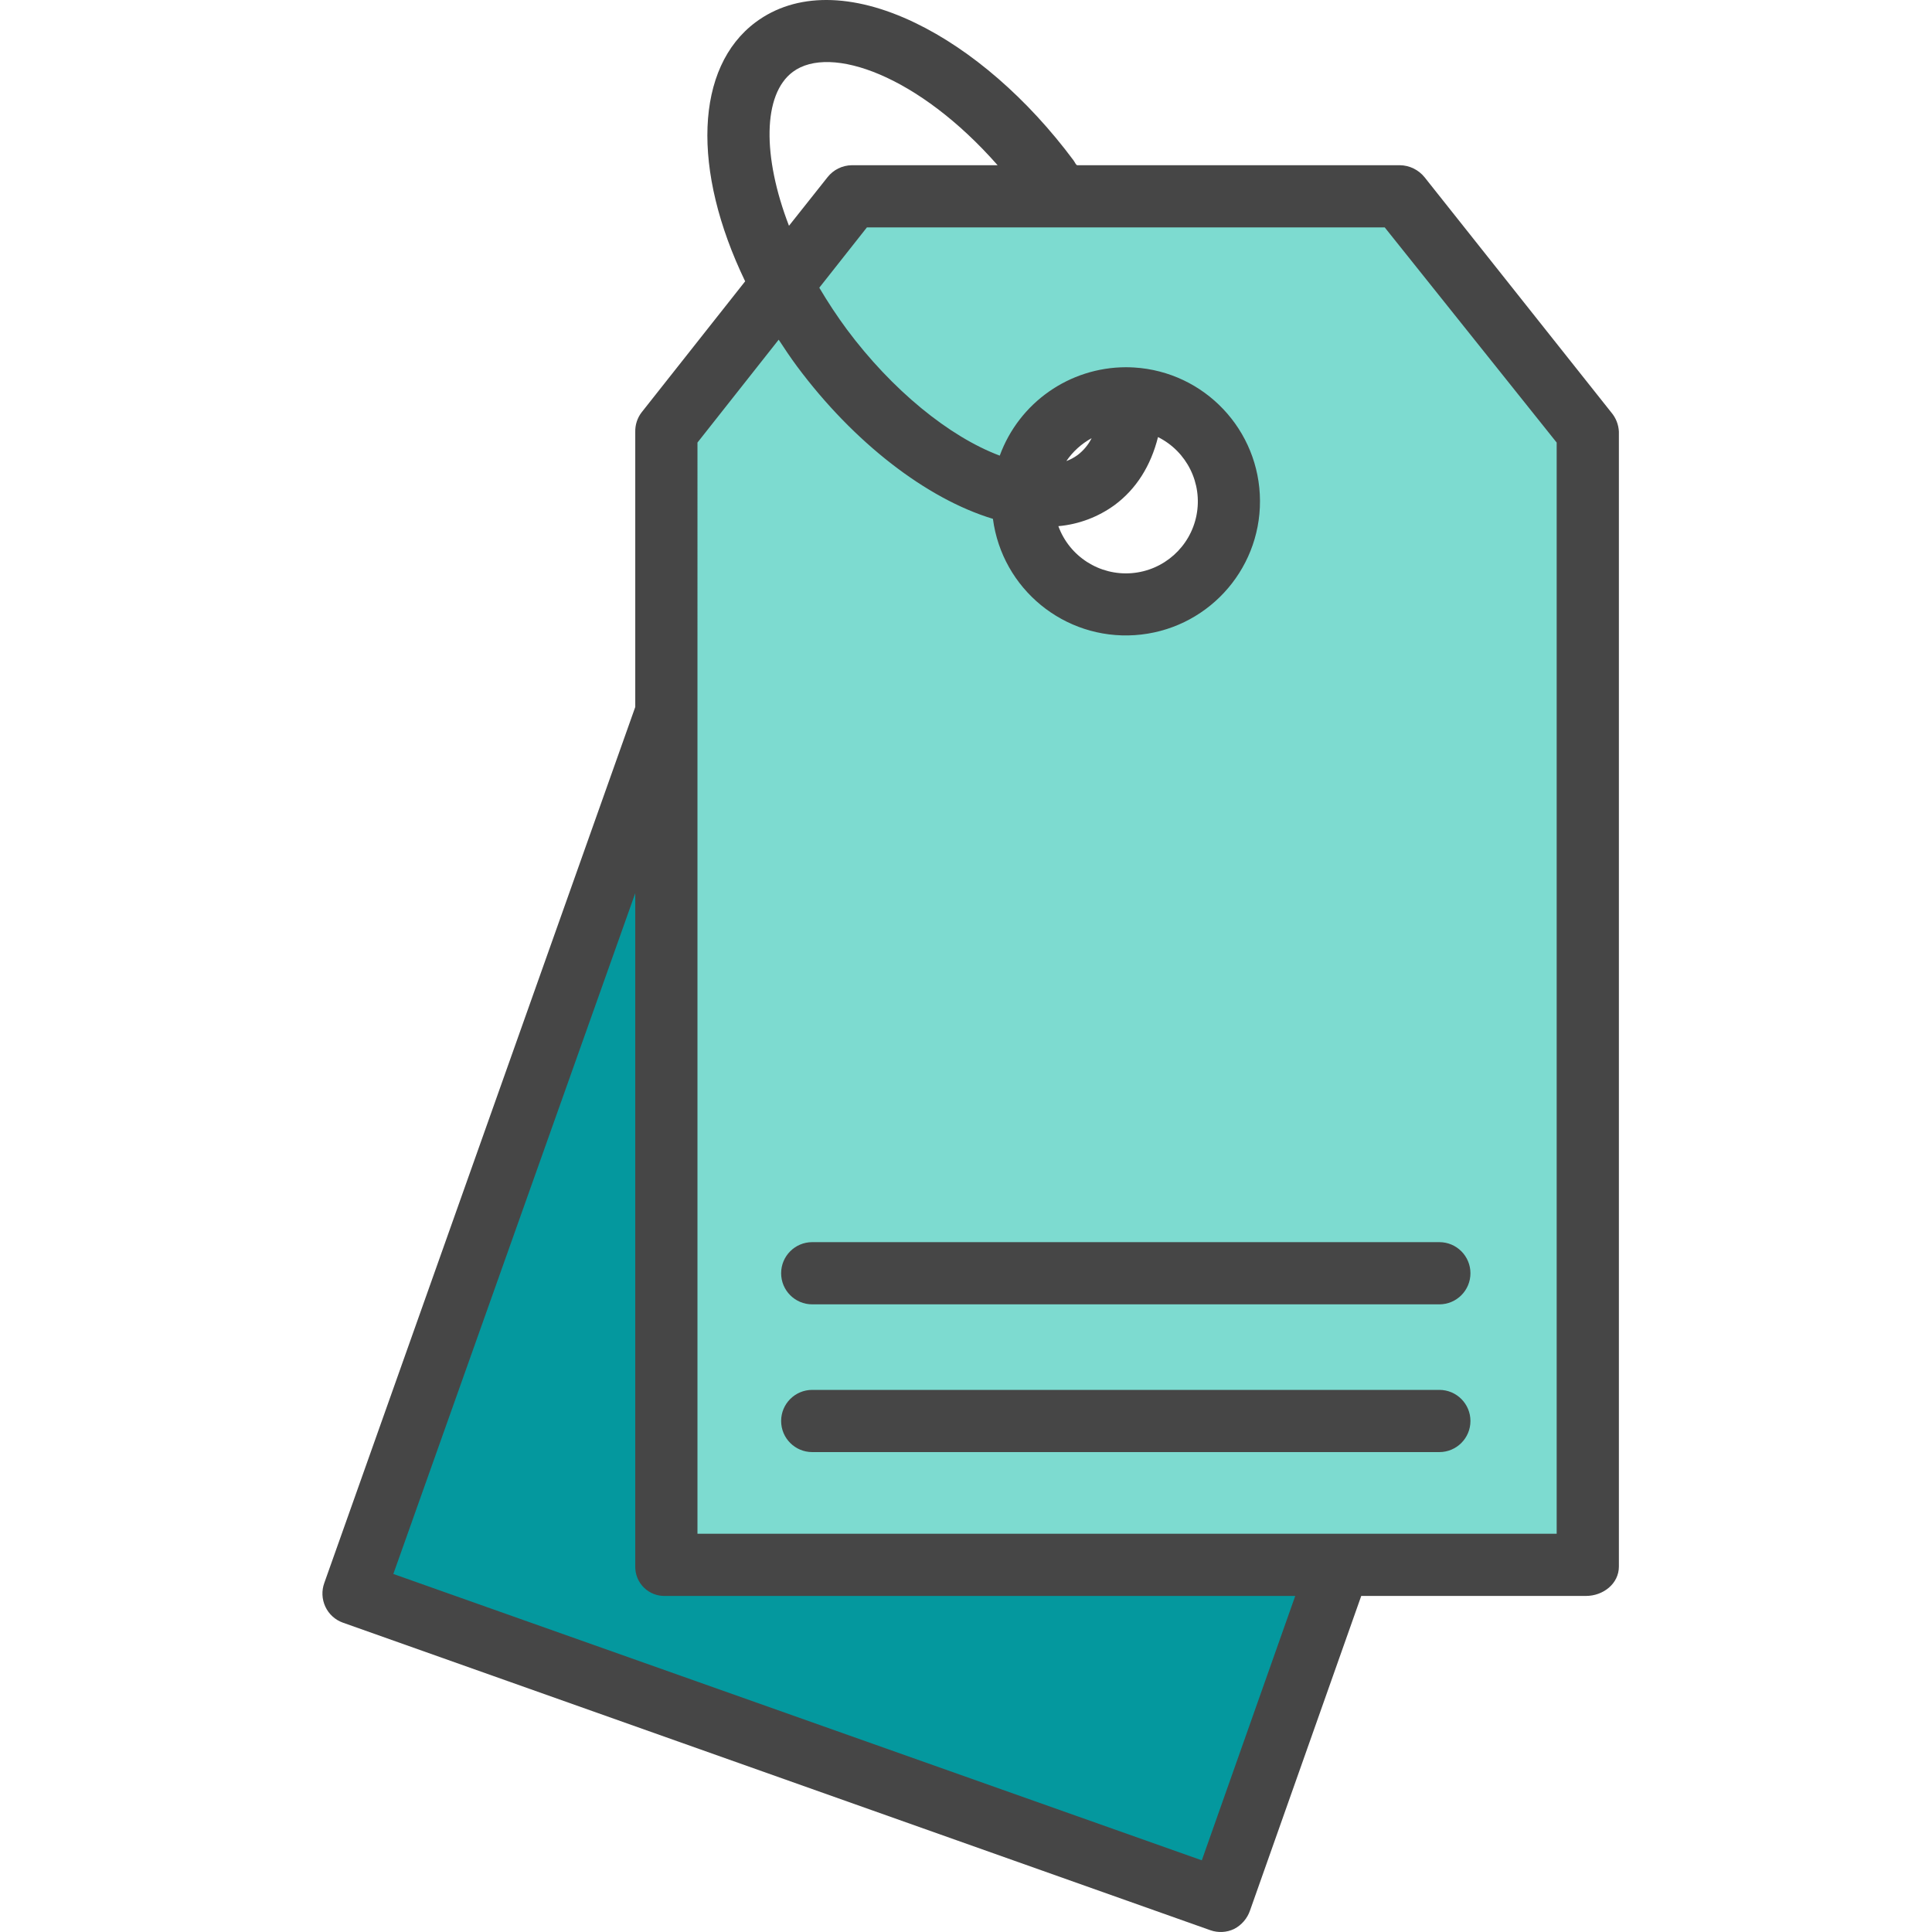 <?xml version="1.0"?>
<svg xmlns="http://www.w3.org/2000/svg" height="512" viewBox="-82 0 496 496.935" width="512" class=""><g><path d="m190.469 50.645h87.102l47.898 60.398v291.891h-236.738v-291.891l29.918-37.707 17.992-22.691zm18.242 51.859c-.531-.027-1.07-.051-1.613-.051-13.91 0-25.453 10.754-26.43 24.633-.047.609-.07 1.238-.07 1.867 0 14.434 11.539 26.215 25.969 26.508 14.426.293 26.438-11.008 27.02-25.426.586-14.422-10.473-26.656-24.875-27.531zm0 0" fill="#00acea" data-original="#00ACEA" class="" style="fill:#7DDBD0" data-old_color="#00acea"/><path d="m262.008 402.934-30.488 86-223.129-79.109 80.207-226.23h.133v219.34zm0 0" fill="#00efd1" data-original="#00EFD1" class="active-path" style="fill:#04989E" data-old_color="#00efd1"/><g fill="#083863"><path d="m5.715 417.363 223.133 79.113c2 .707 4.199.594 6.113-.32 1.93-1 3.398-2.707 4.098-4.77l28.602-80.891h57.809c4.418 0 8.461-3.145 8.461-7.562v-291.891c-.082-1.828-.773-3.574-1.961-4.969l-48.016-60.48c-1.559-1.934-3.898-3.074-6.383-3.098h-82.941c-.332 0-.656-.824-.969-1.242-11.82-15.883-26.301-28.426-40.77-35.391-16.141-7.77-30.699-7.812-40.984-.156-15.609 11.613-16.523 38.008-2.711 66.652l-26.633 33.707c-1.094 1.426-1.668 3.184-1.633 4.977v70.809l-79.98 225.301c-.727 1.992-.629 4.191.27 6.113.891 1.914 2.512 3.387 4.496 4.098zm115.742-398.875c9.66-7.195 32.461 1.008 52.672 24.008h-37.488c-2.453.027-4.758 1.168-6.27 3.098l-9.902 12.48c-6.867-17.832-6.773-33.812.988-39.586zm-24.527 95.344 20.891-26.461c1.523 2.324 3.059 4.633 4.742 6.898 14.555 19.559 33.301 34.027 50.363 39.184 2.379 18.043 18.363 31.133 36.52 29.91 18.156-1.227 32.238-16.348 32.172-34.543-.07-18.199-14.262-33.211-32.426-34.301h-.031c-.676-.039-1.371-.062-2.059-.062-14.504.043-27.441 9.117-32.422 22.738-13-4.871-27.738-16.902-39.328-32.469-2.543-3.449-4.906-7.031-7.086-10.723l12.242-15.508h133.199l44.223 55.336v280.664h-221zm118.457-1.41c7.434 3.707 11.488 11.918 9.906 20.078-1.582 8.156-8.406 14.258-16.688 14.922-8.285.66-15.992-4.281-18.848-12.086 5.238-.465 10.254-2.355 14.5-5.457 5.508-4.09 9.273-10.035 11.129-17.457zm-20.676 4.617c-.887.648-1.863 1.176-2.898 1.555 1.668-2.449 3.898-4.469 6.5-5.887-.855 1.699-2.086 3.18-3.602 4.332zm-113.781 112.691v173.203c-.027 2.055.793 4.031 2.27 5.461 1.477 1.43 3.477 2.191 5.531 2.098h161.953l-24.031 68.008-207.949-73.656zm0 0" data-original="#083863" class="" style="fill:#464646" data-old_color="#083863"/><path d="m287.75 357.496h-161.301c-4.418 0-8 3.582-8 8 0 4.418 3.582 8 8 8h161.301c4.418 0 8-3.582 8-8 0-4.418-3.582-8-8-8zm0 0" data-original="#083863" class="" style="fill:#464646" data-old_color="#083863"/><path d="m287.75 319.496h-161.301c-4.418 0-8 3.582-8 8 0 4.418 3.582 8 8 8h161.301c4.418 0 8-3.582 8-8 0-4.418-3.582-8-8-8zm0 0" data-original="#083863" class="" style="fill:#464646" data-old_color="#083863"/></g></g> </svg>
